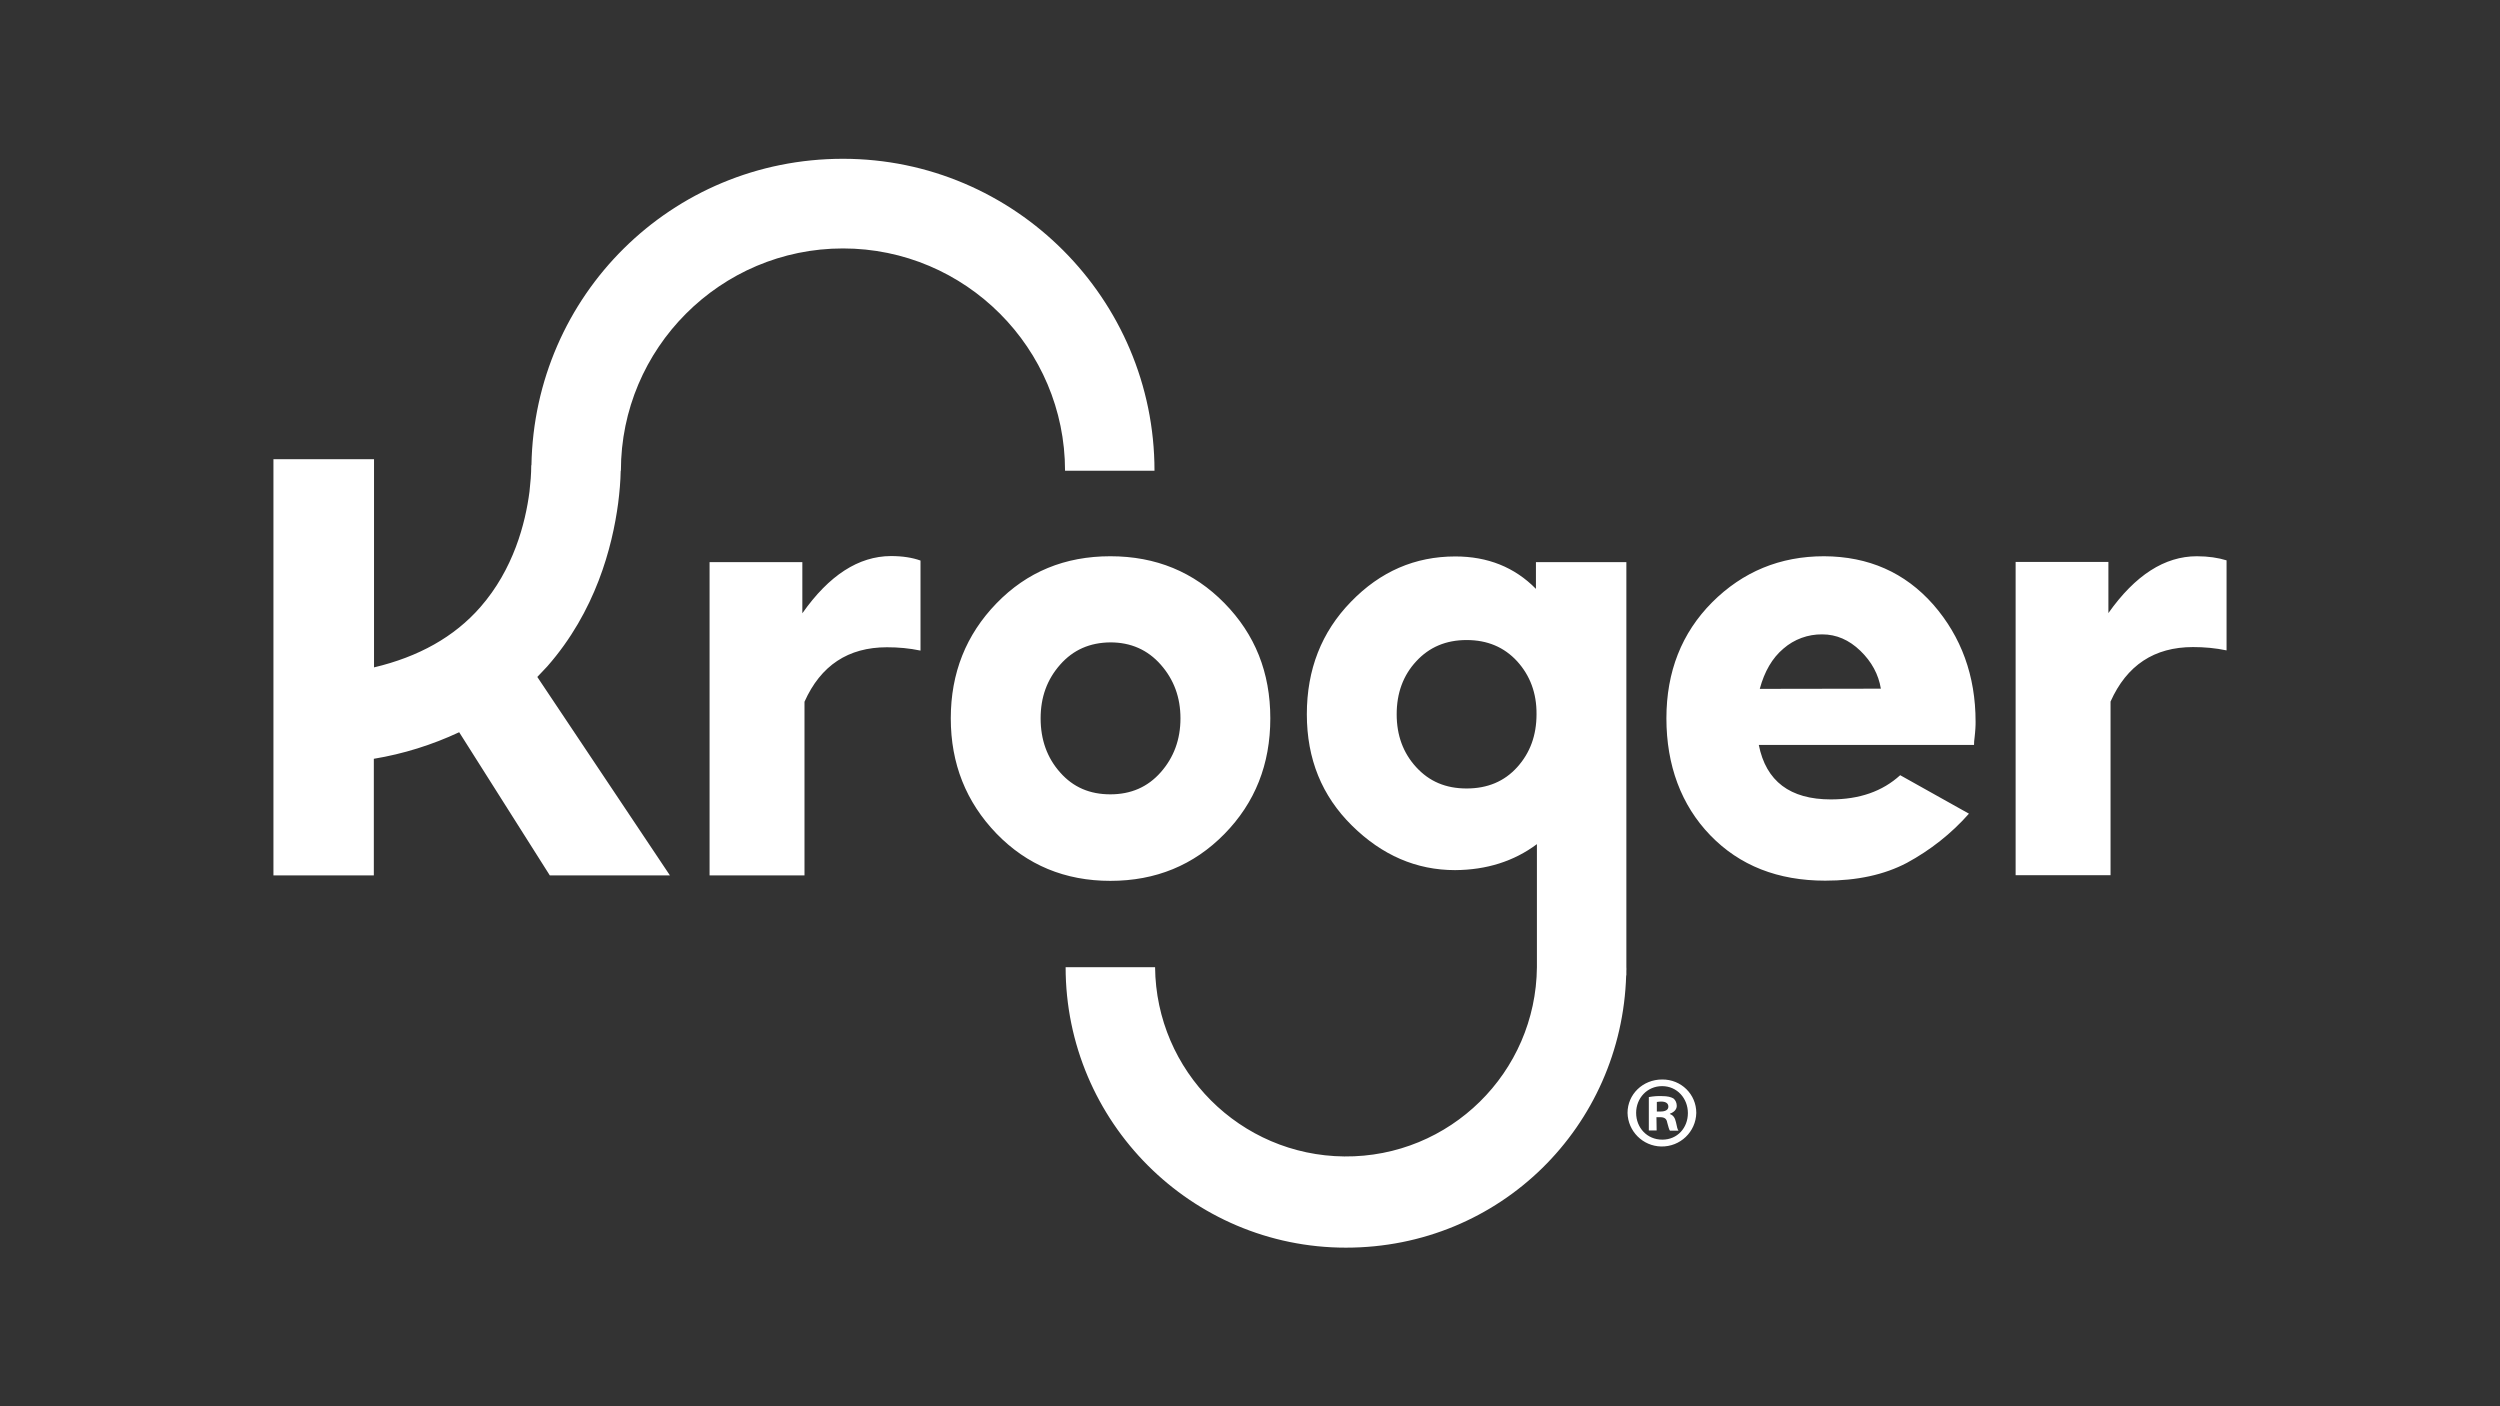 <?xml version="1.0" encoding="utf-8"?>
<!-- Generator: Adobe Illustrator 27.8.1, SVG Export Plug-In . SVG Version: 6.00 Build 0)  -->
<svg version="1.1" xmlns="http://www.w3.org/2000/svg" xmlns:xlink="http://www.w3.org/1999/xlink" x="0px" y="0px"
	 viewBox="0 0 1280 720" style="enable-background:new 0 0 1280 720;" xml:space="preserve">
<rect x="0" y="0" width="1280" height="720" fill="#333333" stroke="none"/>
<style type="text/css">
	.st0{display:none;}
	.st1{display:inline;}
	.st2{clip-path:url(#SVGID_00000101789203486434120540000002393941167580352440_);}
	.st3{fill:#FFFFFF;}
	.st4{clip-path:url(#SVGID_00000167397386505247500940000007675144538385452688_);}
	.st5{clip-path:url(#SVGID_00000167382451712622430270000014682271856509305739_);}
	.st6{clip-path:url(#SVGID_00000037688652234614764460000005583075327042104470_);}
</style>
<g id="Background" class="st0">
	<rect y="-0.1" class="st1" width="1280" height="720"/>
</g>
<g id="Kroger">
	<g>
		<defs>
			<rect id="SVGID_1_" x="140" y="81.3" width="1000" height="557.4"/>
		</defs>
		<clipPath id="SVGID_00000018200609925272856030000009396385912271302039_">
			<use xlink:href="#SVGID_1_"  style="overflow:visible;"/>
		</clipPath>
		<g style="clip-path:url(#SVGID_00000018200609925272856030000009396385912271302039_);">
			<path class="st3" d="M410.8,314v-26.2h-47.5v160.4h48.6v-88.9c8.3-18.6,22.4-27.9,42.2-27.9c5.8,0,11.5,0.5,17.2,1.7v-46.1
				c-4.2-1.5-9.2-2.3-15.2-2.3C439.6,284.8,424.5,294.5,410.8,314z M626.9,427c15.7-16,23.5-35.7,23.5-59.2c0-23.5-7.8-43-23.5-59
				c-15.7-16-35.1-24-58.4-24c-23.3,0-42.7,8-58.3,24.1c-15.6,16.1-23.4,35.7-23.4,58.9c0,23.2,7.8,42.8,23.4,59
				c15.6,16.1,35.1,24.2,58.3,24.2C591.7,451,611.2,443,626.9,427z M542.8,395.5c-6.7-7.5-10-16.8-10-27.7c0-10.9,3.3-19.9,10-27.5
				c6.7-7.6,15.2-11.3,25.7-11.4c10.5,0,19.1,3.8,25.8,11.4c6.7,7.6,10.1,16.7,10.1,27.5c0,10.8-3.4,20-10.1,27.6
				c-6.7,7.6-15.3,11.3-25.8,11.3S549.5,403.1,542.8,395.5z M933.9,284.8c-22.5,0-41.6,7.9-57.3,23.6
				c-15.6,15.7-23.4,35.5-23.4,59.4c0,23.9,7.5,44.4,22.5,59.9c15,15.5,34.6,23.2,58.8,23.2c16.3,0,30.2-3,41.8-9.1
				c12-6.5,22.8-15,31.8-25.2l-35.2-19.7c-9.1,8.3-20.9,12.4-35.5,12.4c-20.9,0-33.2-9.3-36.9-27.9h110.2c0-1.3,0.1-2.6,0.3-3.9
				c0.2-1.6,0.3-3.2,0.4-4.5c0.1-1.4,0.1-2.5,0.1-3.5c0-23.5-7.3-43.5-21.7-60C975.3,293.1,956.7,284.9,933.9,284.8z M901,352.7
				c2.4-8.9,6.4-15.8,12.1-20.6c5.5-4.8,12.6-7.4,19.9-7.3c7.2,0,13.7,2.8,19.5,8.4c5.8,5.6,9.3,12.1,10.5,19.4L901,352.7L901,352.7
				z M1124.8,284.8c-16.5,0-31.6,9.7-45.3,29.1v-26.2H1032v160.4h48.6v-88.9c8.3-18.6,22.4-27.9,42.2-27.9c5.8,0,11.5,0.5,17.2,1.7
				v-46.1C1135.8,285.6,1130.7,284.8,1124.8,284.8z M316.5,257.6c0.7-5.5,1.2-11.1,1.3-16.6h0.1c0-62.7,51-113.8,113.7-113.8
				c62.7,0,113.7,51.1,113.7,113.8h45.8c0-88-71.6-159.7-159.5-159.7c-88,0-158,70.1-159.5,156.9H272c0,4.5-0.4,9-0.9,13.5
				c-2.1,16.3-8.2,39.8-25.2,59.2c-13.3,15.2-31.6,25.4-54.4,30.8V235.1H140v213.1h51.4v-59.7c15.1-2.5,29.8-7.1,43.7-13.6
				l46.4,73.3H343l-67.9-101.6c1.7-1.8,3.4-3.6,5.1-5.4C304.9,313.1,313.5,280.2,316.5,257.6z M832.7,495.1V287.8h-46.3v13.7
				c-10.9-11.1-24.7-16.6-41.3-16.6c-20.6,0-38.4,7.7-53.4,23.2c-15.1,15.5-22.6,34.7-22.6,57.6c0,22.9,7.7,41.8,23.1,57
				c15.4,15.2,33,22.8,52.8,22.8c16.1-0.1,30.1-4.5,41.9-13.3v63c-0.5,54-44.6,97.4-98.6,96.9c-53.3-0.5-96.4-43.6-96.9-96.9h-45.8
				c0,79.2,64.4,143.6,143.5,143.6c79.1,0,141.2-62.2,143.5-139.4h0.1v-2.2C832.7,496.4,832.8,495.8,832.7,495.1L832.7,495.1z
				 M776.8,392.8c-6.6,7.3-15.2,10.9-25.9,10.9c-10.7,0-19.1-3.6-25.8-10.9c-6.7-7.3-10-16.3-10-27.1c0-10.8,3.3-19.9,10-27.1
				c6.7-7.3,15.3-10.9,25.8-10.9c10.6,0,19.2,3.6,25.9,10.9c6.6,7.3,10,16.3,9.9,27.1C786.7,376.5,783.4,385.5,776.8,392.8
				L776.8,392.8z M868.5,569.8c-0.2,9.7-8.2,17.4-18,17.2c-9.4-0.2-17-7.8-17.2-17.2c0-9.5,7.8-17.1,17.7-17.1
				C860.8,552.6,868.5,560.3,868.5,569.8z M837.7,569.8c0,7.6,5.6,13.7,13.4,13.7s13.1-6.1,13.1-13.6c0-7.5-5.5-13.8-13.2-13.8
				C843.3,556.1,837.7,562.3,837.7,569.8L837.7,569.8z M848.2,578.8h-4v-17.1c2.2-0.4,4.4-0.6,6.6-0.5c3.2,0,4.7,0.5,6,1.2
				c1.1,0.9,1.7,2.3,1.7,3.8c0,1.9-1.5,3.3-3.5,4v0.2c1.7,0.6,2.6,1.9,3.1,4.2c0.5,2.6,0.8,3.7,1.3,4.3H855
				c-0.5-0.6-0.8-2.2-1.4-4.2c-0.3-1.9-1.4-2.7-3.6-2.7h-1.9L848.2,578.8z M848.3,569.1h1.9c2.2,0,4-0.7,4-2.5
				c0-1.6-1.2-2.6-3.7-2.6c-0.7,0-1.5,0.1-2.2,0.2L848.3,569.1z"/>
		</g>
	</g>
</g>
<g id="Target" class="st0">
	<g class="st1">
		<defs>
			<rect id="SVGID_00000145028135356228409330000011010041701239509922_" x="360.8" y="81.2" width="558.4" height="558.4"/>
		</defs>
		<clipPath id="SVGID_00000132084586460760710030000011985134432753039292_">
			<use xlink:href="#SVGID_00000145028135356228409330000011010041701239509922_"  style="overflow:visible;"/>
		</clipPath>
		<g style="clip-path:url(#SVGID_00000132084586460760710030000011985134432753039292_);">
			<path class="st3" d="M628.2,81.2c8,0,16,0,24,0c2,0.2,4.1,0.5,6.1,0.7c3.4,0.3,6.9,0.5,10.3,0.9c6.9,0.6,13.8,1.6,20.6,2.8
				c12.7,2.2,25.2,5.3,37.4,9.3c70.1,22.9,128.7,72.9,162.2,138.6c17,33.4,26.9,68.7,29.6,106c0.2,2.1,0.5,4.2,0.5,6.4
				c0,0.2,0.1,0.4,0.2,0.6v27.3c-0.1,0.7-0.2,1.3-0.2,2c-0.1,0.8,0,1.7-0.1,2.5c-0.3,2.5-0.6,5.1-0.8,7.6
				c-0.7,8.2-1.9,16.4-3.3,24.5c-2.7,15.1-6.7,29.9-11.9,44.4c-25.8,71.6-80,129.8-149.6,160.6c-31,13.7-63.5,21.5-97.4,23.4
				c-2,0.1-4,0.2-6,0.4c-0.6,0-1.2,0.2-1.8,0.3h-15.7c-1.2-0.2-2.3-0.4-3.5-0.4c-7.7-0.5-15.4-1-23-1.9c-7.9-1-15.8-2.3-23.6-3.9
				c-21.7-4.6-42.6-11.7-62.6-21.3c-38.2-18.4-70.6-44.2-97.2-77.2c-24.2-30.1-41.4-63.9-51.5-101.2c-3-11.2-5.4-22.5-7-33.9
				c-0.9-6.6-1.7-13.2-2.1-19.9c-0.2-2.7-0.3-5.4-0.4-8c-0.1-1.2,0-2.5-0.7-3.6v-15.3c0.7-1.3,0.7-2.6,0.7-4
				c0.3-9.3,1.2-18.5,2.5-27.8c1.4-10.2,3.4-20.4,6-30.4c12.4-47.5,35.6-89,69.8-124.3c33.1-34.2,72.4-58.3,117.8-72.5
				c14.9-4.7,30.1-7.9,45.5-10c6.2-0.8,12.4-1.5,18.7-1.8c2-0.1,4-0.4,5.9-0.6C628,81.3,628.1,81.2,628.2,81.2L628.2,81.2z
				 M640.1,546.3c102,0.3,185.9-82.5,186.1-185.7c0.2-102.3-82.4-186.1-185.7-186.3c-103.2-0.1-186,83.4-186.2,185.6
				C454,463.4,538.1,546.4,640.1,546.3z"/>
			<path class="st3" d="M640.4,267.3c52.4,0.3,93.1,42.9,92.8,93.5c-0.3,51.4-42.2,92.6-93.2,92.5c-50.6-0.1-93.1-41.1-92.8-93.5
				C547.5,308.9,588.7,267.3,640.4,267.3L640.4,267.3z"/>
		</g>
	</g>
</g>
<g id="Trader_Joe_x27_s" class="st0">
	<g class="st1">
		<path class="st3" d="M227.7,187v142.8h-48.1V187h-39.5v-40.3h127.1V187H227.7z"/>
		<path class="st3" d="M335.5,228.5h9.1c9.5,0,16.8-1.9,21.8-5.8c5.1-3.9,7.6-9.5,7.6-16.8c0-7.3-2.5-12.9-7.6-16.8
			c-5.1-3.9-12.4-5.8-21.8-5.8h-9.1V228.5z M441.3,329.8h-59.9l-45.9-70.4v70.4h-48.1V146.6h74.9c10.3,0,19.3,1.5,27,4.6
			c7.7,2.9,14,7,18.9,12.1c5.1,5.2,8.8,11.2,11.3,18c2.6,6.8,3.9,14.1,3.9,21.9c0,13.9-3.4,25.3-10.3,34
			c-6.7,8.6-16.7,14.4-29.9,17.5L441.3,329.8z"/>
		<path class="st3" d="M560.8,261.8l-21.6-61l-21.6,61H560.8z M573.5,298h-68.7l-11,31.8h-51.3l70.4-183.1h52.5l70.4,183.1h-51.3
			L573.5,298z"/>
		<path class="st3" d="M703.8,289.5h11c8.3,0,15.8-1.3,22.3-3.9c6.5-2.6,12-6.2,16.4-10.7c4.6-4.5,8-9.9,10.3-16
			c2.5-6.3,3.7-13.2,3.7-20.6c0-7.3-1.2-14.1-3.7-20.4c-2.5-6.3-6-11.7-10.6-16.3c-4.4-4.5-9.9-8.1-16.4-10.7
			c-6.5-2.6-13.9-3.9-22.1-3.9h-11V289.5z M655.7,146.6h71.2c12.6,0,24.4,2.5,35.3,7.5c11.1,5,20.8,11.7,29,20.2
			c8.3,8.3,14.9,18,19.6,29.1c4.7,11,7.1,22.6,7.1,34.7c0,12-2.4,23.6-7.1,34.7c-4.6,11-11,20.7-19.4,29.1
			c-8.2,8.4-17.8,15.1-29,20.2c-11,5-22.8,7.5-35.6,7.5h-71.2V146.6z"/>
		<path class="st3" d="M952.7,187h-57.2v30.6h54v40.3h-54v31.6h57.2v40.3H847.4V146.6h105.3V187z"/>
		<path class="st3" d="M1034.2,228.5h9.1c9.5,0,16.8-1.9,21.8-5.8c5.1-3.9,7.6-9.5,7.6-16.8c0-7.3-2.5-12.9-7.6-16.8
			c-5.1-3.9-12.4-5.8-21.8-5.8h-9.1V228.5z M1140,329.8h-59.9l-45.9-70.4v70.4h-48.1V146.6h74.9c10.3,0,19.3,1.5,27,4.6
			c7.7,2.9,14,7,18.9,12.1c5.1,5.2,8.8,11.2,11.3,18c2.6,6.8,3.9,14.1,3.9,21.9c0,13.9-3.4,25.3-10.3,34
			c-6.7,8.6-16.7,14.4-29.9,17.5L1140,329.8z"/>
		<path class="st3" d="M375.9,385.2v127c0,5.3-0.3,10.3-1,14.8c-0.5,4.5-1.4,8.4-2.7,11.7c-2.1,5.2-5.1,10-8.8,14.3
			c-3.6,4.2-7.9,7.9-12.8,10.9c-4.9,2.9-10.4,5.2-16.4,6.8c-5.9,1.8-12.1,2.7-18.7,2.7c-19.8,0-35.9-9-48.3-27l31.4-31.8
			c0.8,5.5,2.6,9.9,5.4,13.1c2.8,3.2,6.2,4.9,10.3,4.9c9,0,13.5-7,13.5-21.1V385.2H375.9z"/>
		<path class="st3" d="M455.7,476.8c0,7.3,1.4,14,4.2,20.2c2.8,6.2,6.5,11.5,11.3,16c4.7,4.5,10.2,8.1,16.4,10.7
			c6.4,2.4,13.1,3.6,20.1,3.6c7,0,13.7-1.2,19.9-3.6c6.4-2.6,11.9-6.2,16.7-10.7c4.9-4.5,8.8-9.9,11.5-16c2.8-6.2,4.2-12.9,4.2-20.2
			s-1.4-14-4.2-20.2c-2.8-6.2-6.6-11.5-11.5-16c-4.7-4.5-10.3-8-16.7-10.4c-6.2-2.6-12.8-3.9-19.9-3.9c-7,0-13.7,1.3-20.1,3.9
			c-6.2,2.4-11.7,5.9-16.4,10.4c-4.7,4.5-8.5,9.9-11.3,16C457.1,462.8,455.7,469.5,455.7,476.8z M405.4,476.8
			c0-13.6,2.5-26.2,7.6-37.9c5.1-11.8,12.1-22.1,21.1-30.8c9-8.7,19.7-15.5,32.1-20.4c12.6-5,26.4-7.5,41.5-7.5
			c14.9,0,28.6,2.5,41.2,7.5c12.6,4.9,23.4,11.7,32.4,20.4c9.2,8.7,16.3,19,21.4,30.8c5.1,11.7,7.6,24.3,7.6,37.9
			c0,13.6-2.5,26.3-7.6,38.1c-5.1,11.7-12.2,21.9-21.4,30.6c-9,8.7-19.8,15.6-32.4,20.6c-12.6,4.9-26.3,7.3-41.2,7.3
			c-15.1,0-28.9-2.4-41.5-7.3c-12.4-5-23.1-11.9-32.1-20.6c-9-8.7-16-18.9-21.1-30.6C408,503.1,405.4,490.4,405.4,476.8z"/>
		<path class="st3" d="M744.8,425.5h-57.2v30.6h54v40.3h-54V528h57.2v40.3H639.5V385.2h105.3V425.5z"/>
		<path class="st3" d="M799.8,385.2h42l-45.2,80.6h-28.5L799.8,385.2z"/>
		<path class="st3" d="M974.5,432.1c-5.2-4.2-10.5-7.3-15.7-9.2c-5.2-2.1-10.3-3.2-15.2-3.2c-6.2,0-11.3,1.5-15.2,4.4
			c-3.9,2.9-5.9,6.7-5.9,11.4c0,3.2,1,5.9,2.9,8c2,2.1,4.5,4,7.6,5.6c3.3,1.5,6.9,2.8,10.8,3.9c4.1,1.1,8.1,2.3,12,3.6
			c15.7,5.2,27.2,12.1,34.4,20.9c7.4,8.6,11,19.8,11,33.8c0,9.4-1.6,17.9-4.9,25.5c-3.1,7.6-7.8,14.2-14,19.7
			c-6.1,5.3-13.6,9.5-22.6,12.4c-8.8,3.1-18.9,4.6-30.2,4.6c-23.4,0-45.1-6.9-65-20.6l20.6-38.4c7.2,6.3,14.3,11,21.4,14.1
			s14,4.6,20.9,4.6c7.9,0,13.7-1.8,17.4-5.3c3.9-3.6,5.9-7.6,5.9-12.1c0-2.8-0.5-5.1-1.5-7c-1-2.1-2.6-4-4.9-5.6
			c-2.3-1.8-5.3-3.4-9.1-4.9c-3.6-1.5-8-3.1-13.3-4.9c-6.2-1.9-12.3-4-18.4-6.3c-5.9-2.4-11.2-5.6-15.9-9.5
			c-4.6-3.9-8.3-8.7-11.3-14.6c-2.8-6-4.2-13.5-4.2-22.6c0-9.1,1.5-17.2,4.4-24.5c3.1-7.4,7.4-13.8,12.8-18.9
			c5.6-5.3,12.3-9.5,20.1-12.4c8-2.9,16.9-4.4,26.8-4.4c9.2,0,18.7,1.3,28.7,3.9c10,2.4,19.6,6.1,28.7,10.9L974.5,432.1z"/>
	</g>
</g>
<g id="Walmart" class="st0">
	<g class="st1">
		<g>
			<defs>
				<rect id="SVGID_00000147206875156985620570000011636249507924153227_" x="139.8" y="238.2" width="1000.5" height="243.6"/>
			</defs>
			<clipPath id="SVGID_00000000934447866620594940000004847967286932200844_">
				<use xlink:href="#SVGID_00000147206875156985620570000011636249507924153227_"  style="overflow:visible;"/>
			</clipPath>
			<g style="clip-path:url(#SVGID_00000000934447866620594940000004847967286932200844_);">
				<path class="st3" d="M732.6,366.8c0-23.8-10.2-44.8-44.6-44.8c-17.7,0-31.7,5-39.3,9.4l5.6,19.2c8.7-5.2,18.6-7.9,28.7-8.1
					c17.4,0,20.3,9.9,20.3,16.2v1.5c-38,0-62.1,13.1-62.1,40c0,16.4,12.3,31.7,33.5,31.7c13.1,0,24.1-5.2,30.6-13.6h0.7
					c0,0,4.3,18.2,28.3,11.2c-1.2-8.4-1.8-16.9-1.7-25.4L732.6,366.8z M704.2,392c0,1.9-0.2,3.9-0.7,5.7
					c-2.2,7.3-9.7,13.4-19.2,13.4c-7.9,0-14.1-4.5-14.1-13.9c0-14.4,15.9-18.5,34-18.4V392z M171.2,289.6
					c2.9,14.8,11.3,57.8,11.3,57.8c3.5,17.7,6.7,36.2,9.2,50.9h0.4c2.4-15.6,6.1-30.3,10.1-48.6l14-60.1h31.2l13.1,61.7
					c3.4,17.2,6.2,30.4,8.3,46.4h0.4c2.4-16.1,5.5-29.9,8.9-47.5l12.6-60.5h29.9l-37,140c-23.6,5.2-32.6-4.3-35.8-19.4
					c-3.2-15-9.6-43.7-9.6-43.7c-3.2-15.7-5.8-26.8-7.5-42.9h-0.5c-2.5,16-5.2,27.2-9.1,42.8l-15.5,63.2c-24.1,4.8-32.4-2.3-37-21.6
					c-4-16.5-28.8-118.4-28.8-118.4H171.2z M405.5,366.9c0-23.8-10.2-44.8-44.6-44.8c-17.7,0-31.7,5-39.3,9.4l5.6,19.2
					c8.7-5.2,18.6-7.9,28.7-8.1c17.5,0,20.3,9.9,20.3,16.2v1.5c-38.1,0-62.1,13.1-62.1,40c0,16.4,12.2,31.7,33.5,31.7
					c13.1,0,24.1-5.2,30.6-13.6h0.6c0,0,4.4,18.2,28.3,11.2c-1.2-8.4-1.8-16.9-1.7-25.4L405.5,366.9z M377.1,392
					c0,1.9-0.2,3.9-0.7,5.7c-2.2,7.3-9.7,13.4-19.2,13.4c-7.9,0-14.1-4.5-14.1-13.9c0-14.4,15.9-18.5,34-18.4V392z M452.9,429.6
					h-28.4v-140h28.4V429.6z M853,289.6v33.1h24.8v26.8H853V389c0,12.8,3.3,19,12.9,19c3.6,0,7.3-0.4,10.8-1.3l0.4,22.2
					c-6.7,2.1-13.6,3.1-20.6,3c-9.9,0-18.1-3.4-23.2-8.8c-5.7-6.1-8.4-16.1-8.4-30.3V289.6H853z M777.3,324.4v19.9h0.8
					c5.2-15.1,17.7-22.2,28.6-22.2c2.2,0,4.3,0.2,6.5,0.7v27.6c-2.8-0.5-5.6-0.7-8.5-0.8c-12.4,0-21,7.2-23.2,18.5
					c-0.5,2.6-0.7,5.2-0.6,7.8v53.9h-29.3V324.4H777.3z M500,324.4v14.4h0.4c4.8-7.7,12.8-16.7,30.6-16.7c13.9,0,24.5,7.5,29,18.8
					h0.4c3.5-5.3,8-9.7,13.3-13.1c6.2-3.9,13.4-5.8,20.8-5.7c18.7,0,35.3,12.9,35.3,45.6v62h-28.6V372c0-16.6-5.6-26.1-17.3-26.1
					c-3.8,0-7.6,1.3-10.7,3.6c-3.1,2.3-5.3,5.5-6.5,9.2c-0.8,2.8-1.2,5.6-1.2,8.5v62.4H537v-60c0-14.1-5.4-23.8-16.9-23.8
					c-9.2,0-15,7.3-17.4,13.5c-1,2.8-1.4,5.7-1.4,8.6v61.7h-28.5V324.4H500z M1031.7,320.2c-5.7,0-10.4-3-11-6.8l-5.6-63.7
					c0-6.3,7.4-11.5,16.7-11.5c9.3,0,16.7,5.2,16.7,11.5l-5.6,63.7C1042.2,317.3,1037.5,320.2,1031.7,320.2L1031.7,320.2z
					 M997.3,340.1c-2.8,4.9-7.8,7.5-11.4,6.2l-58-27c-5.4-3.2-6.3-12.1-1.6-20.1c4.7-8,12.8-11.8,18.2-8.7l52.4,36.7
					C999.9,329.6,1000.1,335.1,997.3,340.1L997.3,340.1z M1066.2,340.1c-2.8-4.9-2.6-10.5,0.4-13l52.4-36.8
					c5.4-3.1,13.6,0.6,18.3,8.7c4.7,8,3.8,17-1.6,20.1l-58,27C1073.9,347.7,1069,345,1066.2,340.1L1066.2,340.1z M1031.7,399.8
					c5.7,0,10.4,3,11,6.8l5.6,63.7c0,6.3-7.4,11.5-16.7,11.5c-9.3,0-16.7-5.2-16.7-11.5l5.7-63.8
					C1021.4,402.8,1026.1,399.8,1031.7,399.8L1031.7,399.8z M1066.2,379.9c2.8-4.9,7.8-7.5,11.4-6.1l58,27
					c5.5,3.2,6.3,12.1,1.6,20.2c-4.6,8-12.8,11.8-18.3,8.7l-52.4-36.7C1063.6,390.4,1063.4,384.8,1066.2,379.9L1066.2,379.9z
					 M997.2,379.9c2.9,4.9,2.6,10.5-0.4,13l-52.4,36.7c-5.4,3.1-13.6-0.7-18.2-8.7c-4.6-8-3.8-17,1.6-20.2l58-27
					C989.5,372.4,994.4,375,997.2,379.9L997.2,379.9z"/>
			</g>
		</g>
	</g>
</g>
<g id="Wegmans" class="st0">
	<g class="st1">
		<defs>
			<rect id="SVGID_00000020394680450576463950000005217938527989516182_" x="138.3" y="188.7" width="1001.7" height="343.5"/>
		</defs>
		<clipPath id="SVGID_00000171685932592160965670000001463391213596586656_">
			<use xlink:href="#SVGID_00000020394680450576463950000005217938527989516182_"  style="overflow:visible;"/>
		</clipPath>
		<g style="clip-path:url(#SVGID_00000171685932592160965670000001463391213596586656_);">
			<path class="st3" d="M450.7,530.9c-13.1-4.1-22.8-19.8-20.3-33c1.5-8.1,7.9-18.8,12.8-21.4c3.3-1.8,3.6-1.1,3,7.9
				c-0.6,8.4,0,10.6,4.5,15c13,13,39.4,1.6,62-26.7c9-11.2,30.2-46.4,34-56.4c1.3-3.4,0.9-3.4-4.5,0.5c-8.1,5.8-20.9,9-28.3,7
				c-8.8-2.3-15.2-12.9-15.2-24.9v-9.8l-13.7,10.5c-36,27.3-73.6,32.1-83.4,10.7c-7.7-16.8,3.1-45.4,24.1-64.5
				c33.5-30.4,80.4-36.7,79.6-10.7c-0.6,21.5-28.4,45-61.5,52.1c-9.1,2-9.9,2.6-8.1,6.1c3.6,6.8,19,5.3,36.7-3.6
				c12-6.1,20.3-12.7,41.6-33.5c29.6-28.8,41.3-36.1,58.2-36.1c5.5,0,11,1.1,16.1,3.3c5.9,3,6.5,3,8.8,0c2-2.8,5.5-3.3,18.8-2.8
				l16.2,0.6l-19.3,35.5c-10.6,19.5-26.7,49.2-35.7,65.9c-23.7,43.9-36.5,62.7-55.1,81.3c-19.9,19.8-33.9,27.3-52.5,28.4
				C463.3,532.7,456.9,532.2,450.7,530.9z M554.9,389.8c8.1-6.1,14.2-14.3,23.1-30.6c8.1-14.9,6.9-19.5-5-20.5
				c-6.6-0.5-8.6,0.5-18.3,10.1c-11.5,11.5-21.7,29.5-21.7,38.1C533.2,398.2,542.3,399.4,554.9,389.8z M448.2,365.6
				c11-3.8,24-15,24-20.9c0-12.7-20.7-6.3-30.7,9.6c-5.8,9.1-7.4,14.5-4.1,14.5c3.7-0.8,7.3-1.8,10.9-3.1H448.2z M194.9,425.6
				c-12.6-5.4-14.2-23-4.8-51.1c3.3-10,6.1-18.9,6.1-19.9c0-1-3.4-0.8-7.6,0.3c-10,2.8-31.5,0.4-43.1-4.6c-7.2-3.2-8.5-4.5-6.2-6
				c3.2-1.4,6.7-2.1,10.1-2c10,0,28.6-5.1,40.1-11c16.2-8.1,29.5-22,46.1-47.9l15.6-24.3h18.1c9.9,0,18.1,0.5,18.1,1.2
				c0,0.6-6.4,12.3-14.1,25.9c-34.8,61.2-51.3,102.5-42.1,106c5.2,2,16.8-4.9,30.9-18.1c12.1-11.3,15.6-17,40.5-63.1l27.2-50.7
				l18.6-0.6c14.6-0.4,18.4,0,17.6,2c-0.6,1.4-13.9,26.8-29.7,56.4c-23.3,43.6-28.7,55.2-28.7,61.9c0,4.5,1.1,9.3,2.4,10.6
				c12.2,12.2,53.8-25.2,75.1-67.5c7.8-15.4,15.4-41.4,17.9-61.4c4.4-34.1-7-58.2-28.2-59.8c-6.3-0.5-5.5-2.2,3.5-7.2
				c16-9,34.1-7.7,47.1,3.1c21.9,18.4,24.1,64.4,5.2,108.1c-26.9,61.9-93.8,119.6-139.6,120.4c-11.8,0.2-14.2-0.4-18.9-4.8
				c-3.6-3.8-6.2-8.4-7.6-13.4l-2.2-8.4l-9.6,6.9C232.6,421,205.3,430,194.9,425.6L194.9,425.6z M805.7,423
				c-9.6-2.5-13.1-9.1-13-24.9l0.1-13.3L777.3,398c-23.7,20.3-42.8,28.2-49.3,20.3c-4.5-5.4-0.8-18.2,13.2-45.8
				c15.5-30.6,15.3-34.1-1.3-24.3c-16.2,9.5-15.9,9.1-33.2,41.3l-16,29.9h-16.8c-9.6,0-16.8-0.9-16.8-2s7.8-16.5,17.3-34.1
				c15.5-29,20.1-40.9,15.7-40.9c-2.2,0-21.1,11.3-26.1,15.6c-2.3,2-11.3,16.6-20,32.4l-15.7,28.9h-16.1c-8.8,0-16.1-0.5-16.1-1.1
				c0-0.6,4.3-9.1,9.6-18.8c5.3-9.7,17-31.3,26-48l16.5-30.4l16.6-0.6c9.1-0.3,16.6,0.1,16.6,1c-1,2.9-2.3,5.7-4.1,8.3
				c-1.6,2.4-2.9,4.9-4.1,7.5c0,0.5,7.2-2.9,16.1-7.5c20.3-10.6,36.9-12.9,40.8-5.7c1.4,3.3,1.9,6.9,1.3,10.4
				c-0.7,3.2-0.8,5.8-0.2,5.8c3.7-1.7,7.2-3.7,10.6-5.9c21.2-13,43.6-18.1,49.3-11.3c4.2,5.1,1,18.4-9.9,40.8
				c-5.6,11.5-9.7,21-9.2,21c1.9,0,31.8-24,48.5-38.9c24.7-22,47.6-30.6,62.9-23.6c4.1,1.8,5.8,1.8,7.6,0c1.4-1.4,8.8-2.4,18.1-2.4
				h15.8l-15.3,29.4C895,377.1,889.1,391,891.9,391c0.7,0,9.6-6.3,19.7-14c19.2-14.6,26.4-23.1,37.6-44.3l6.7-12.7h16
				c17.7,0,18.4,0.7,11.7,11.4l-4.2,6.9l18.8-9.1c22.1-10.8,34.3-12.2,39.2-4.6c4.4,6.7,1.3,17.7-12.5,44.6
				c-6.4,12.5-12,23.5-12.4,24.3c-1.9,4.3,8.8-3.9,19.5-14.9c15-15.4,28.8-21.3,39.9-17.1c2.7,1,2.3,1.9-1.9,5.2
				c-5.9,4.7-13.1,17.8-13.1,23.9c0,11.6,14.4,24.3,23.7,20.9c11.6-4.1,13.4-12.7,6.7-31.6c-5.4-15.2-5.4-33.6,0-44.1
				c7.8-15.2,30-22.8,44.7-15.2c14.7,7.6,8.1,25.4-9.3,25.4c-4.4,0-4.7-0.5-2.9-3.9c4.8-9,0.2-17.9-7.9-15.4
				c-8.1,2.6-7.4,10.3,2.7,29.7c7.9,15.2,9.4,20,9.4,29.4c0,18.8-8.1,29.3-27.8,36.3c-11.5,4.1-36.4,3.6-46.4-0.9
				c-8.9-4.1-16.5-12.2-18.4-19.8c-0.7-2.6-1.6-4.7-2-4.7c-4,2.5-7.8,5.4-11.4,8.4c-18.9,15-35.8,19.9-43.2,12.5
				c-5.3-5.3-2.6-14.9,12.3-44c7.4-14.3,12.9-27.3,12.3-28.8c-1.5-3.8-9.7-0.7-21.9,8.1c-7.9,5.8-12,11.7-25.4,36.5l-16,29.7h-15.7
				c-10.3,0-15.7-0.8-15.7-2.3c0-1.5,2.8-7.2,6.2-13.2c3.4-6,5.6-10.9,4.9-10.9c-0.8,0-5.8,3.7-11.1,8.1
				c-14.1,11.8-32.3,22.3-38.8,22.3c-6.1,0-14-8.1-14-14.4c0-3.1-2-2.3-11.7,4.3C827,422.3,815.3,425.5,805.7,423L805.7,423z
				 M845,391.3c10.8-7.8,18-16.8,25.3-31.2c8-15.7,7.3-20.6-2.8-21.5c-6.9-0.6-8.7,0.4-18.3,10.1c-16.6,16.8-27.6,43.6-19.3,46.9
				C834.9,397.7,837.1,397.1,845,391.3z"/>
		</g>
	</g>
</g>
</svg>
